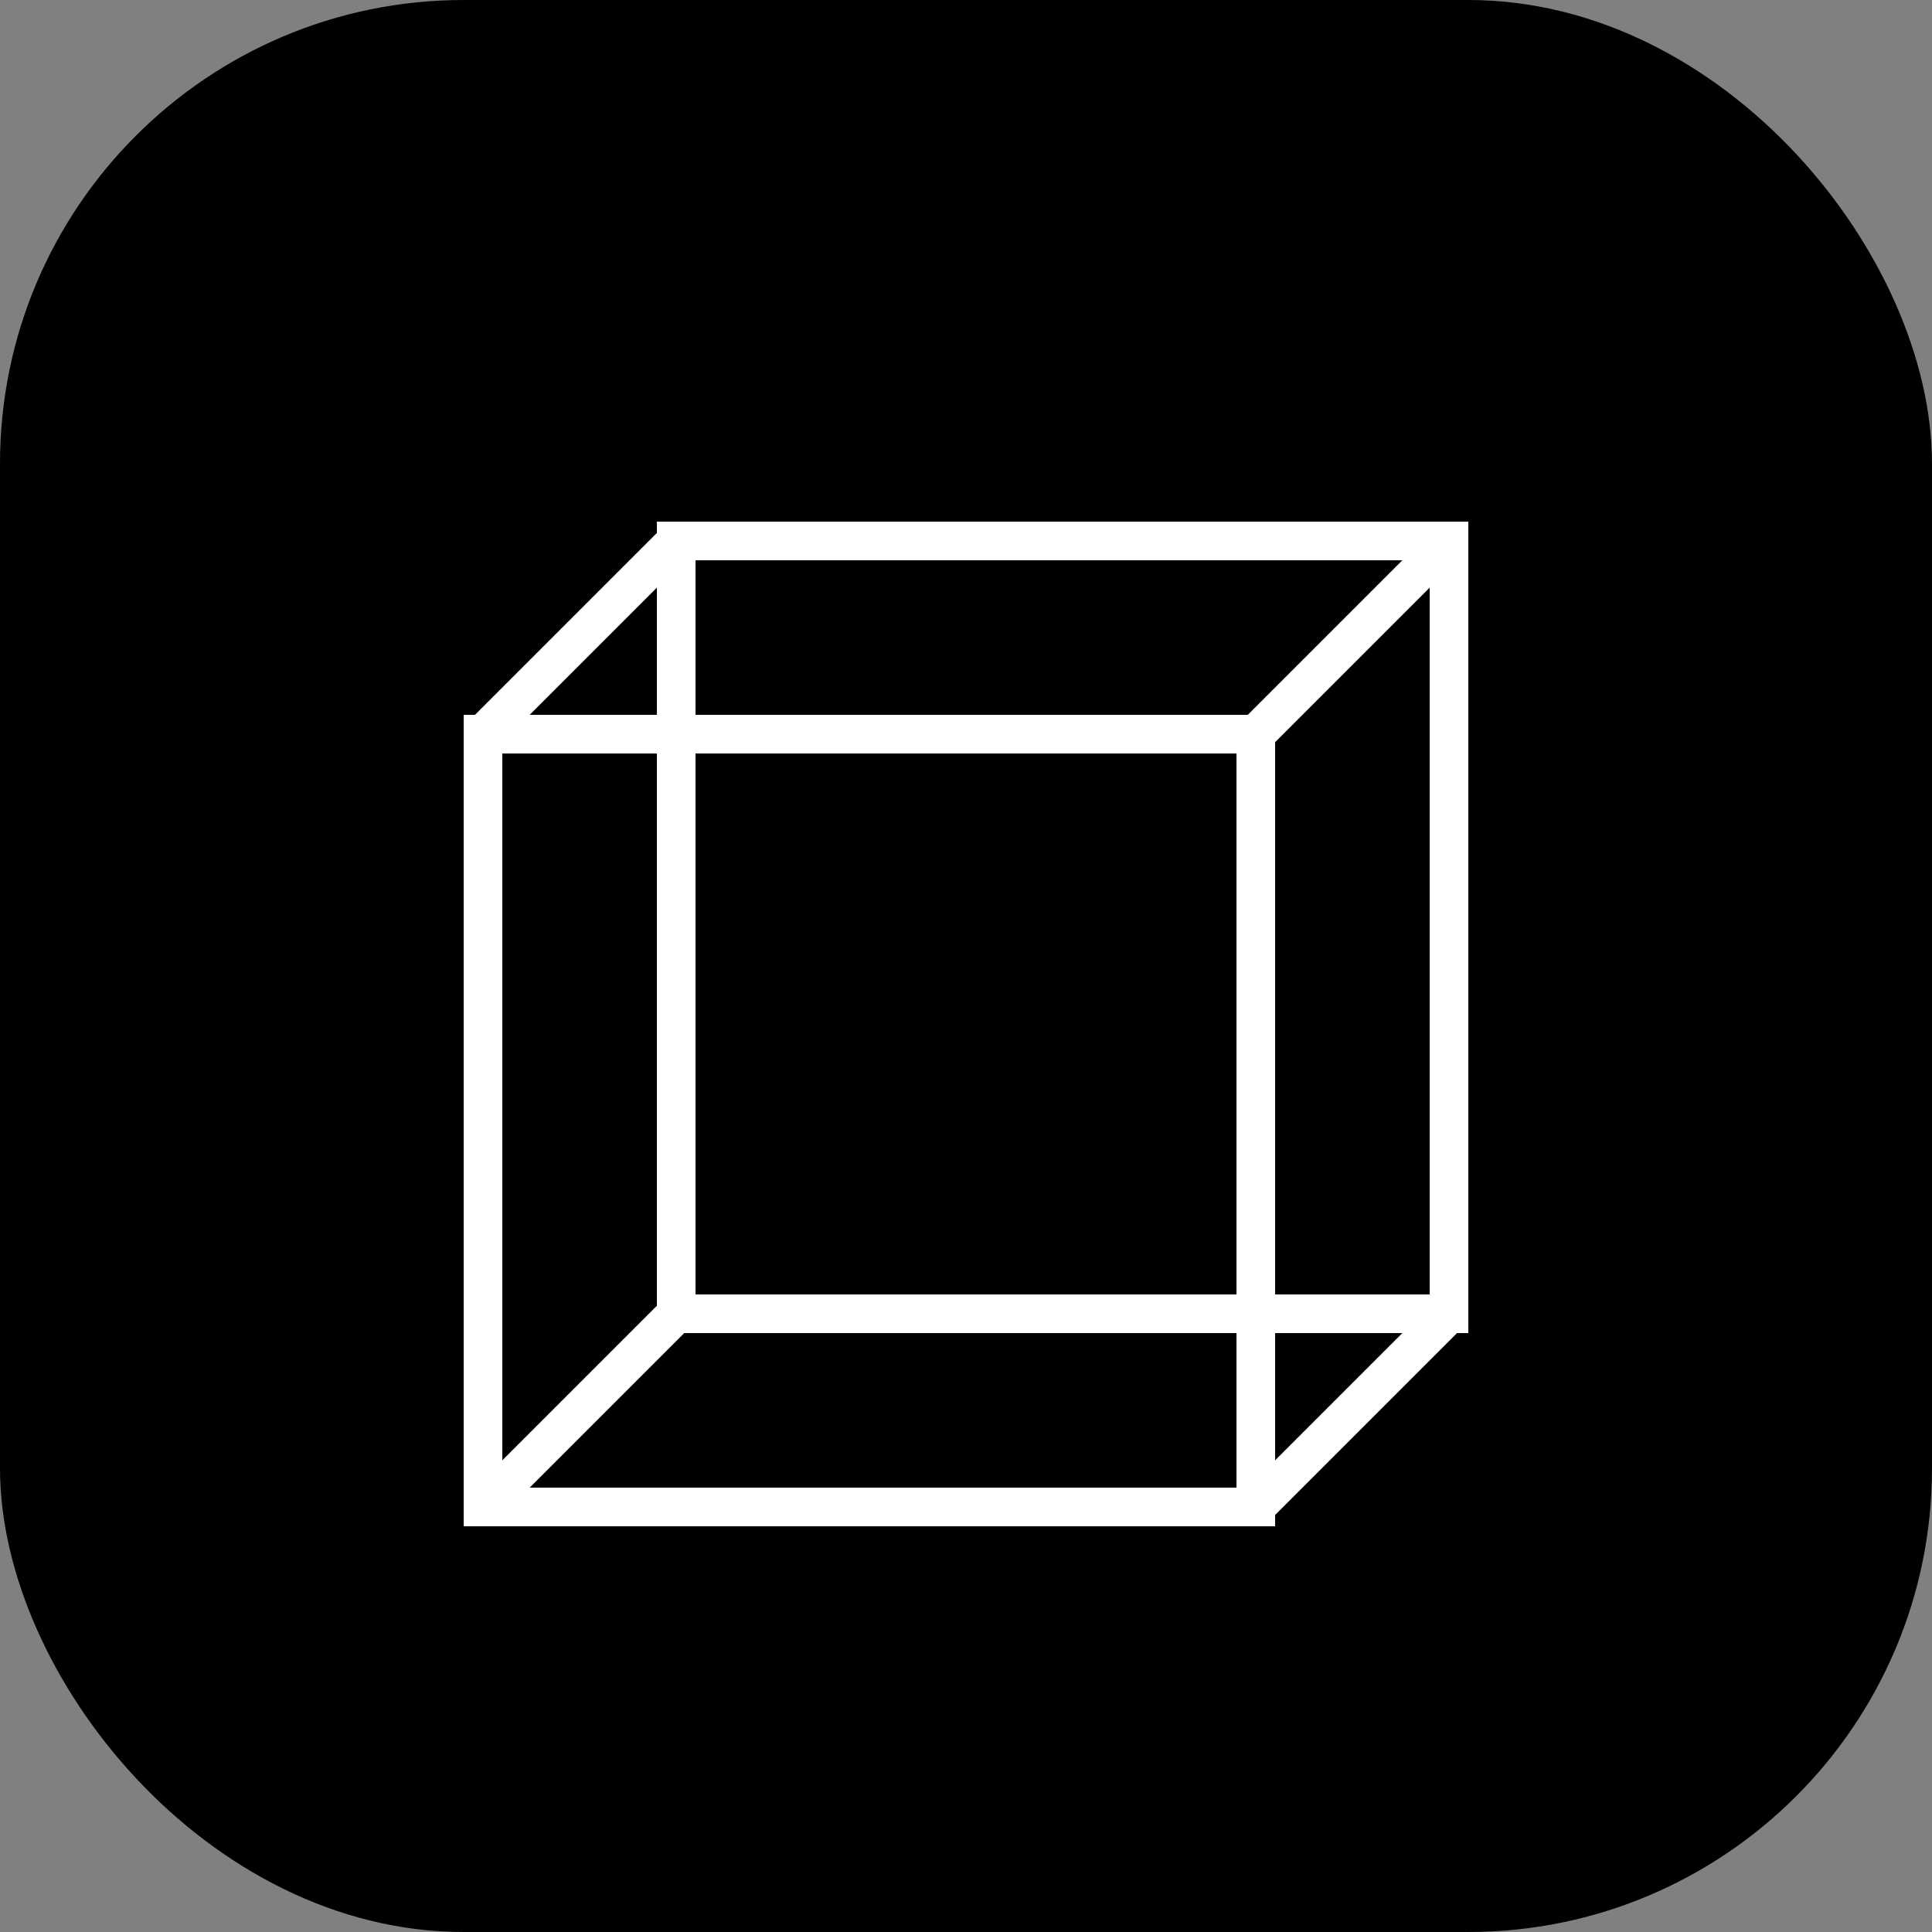 <svg xmlns="http://www.w3.org/2000/svg" viewBox="0 0 100 100">
  <rect x="0" y="0" width="100" height="100" fill="#808080" stroke="none"/>
  <rect width="100" height="100" rx="24" fill="#000000"/>
  <g fill="none" stroke="#ffffff" stroke-width="2">
    <path d="M25,38 L65,38 L65,78 L25,78 Z"/>
    
    <path d="M35,28 L75,28 L75,68 L35,68 Z"/>
    
    <path d="M25,38 L35,28 M65,38 L75,28 M65,78 L75,68 M25,78 L35,68"/>
  </g>
</svg>